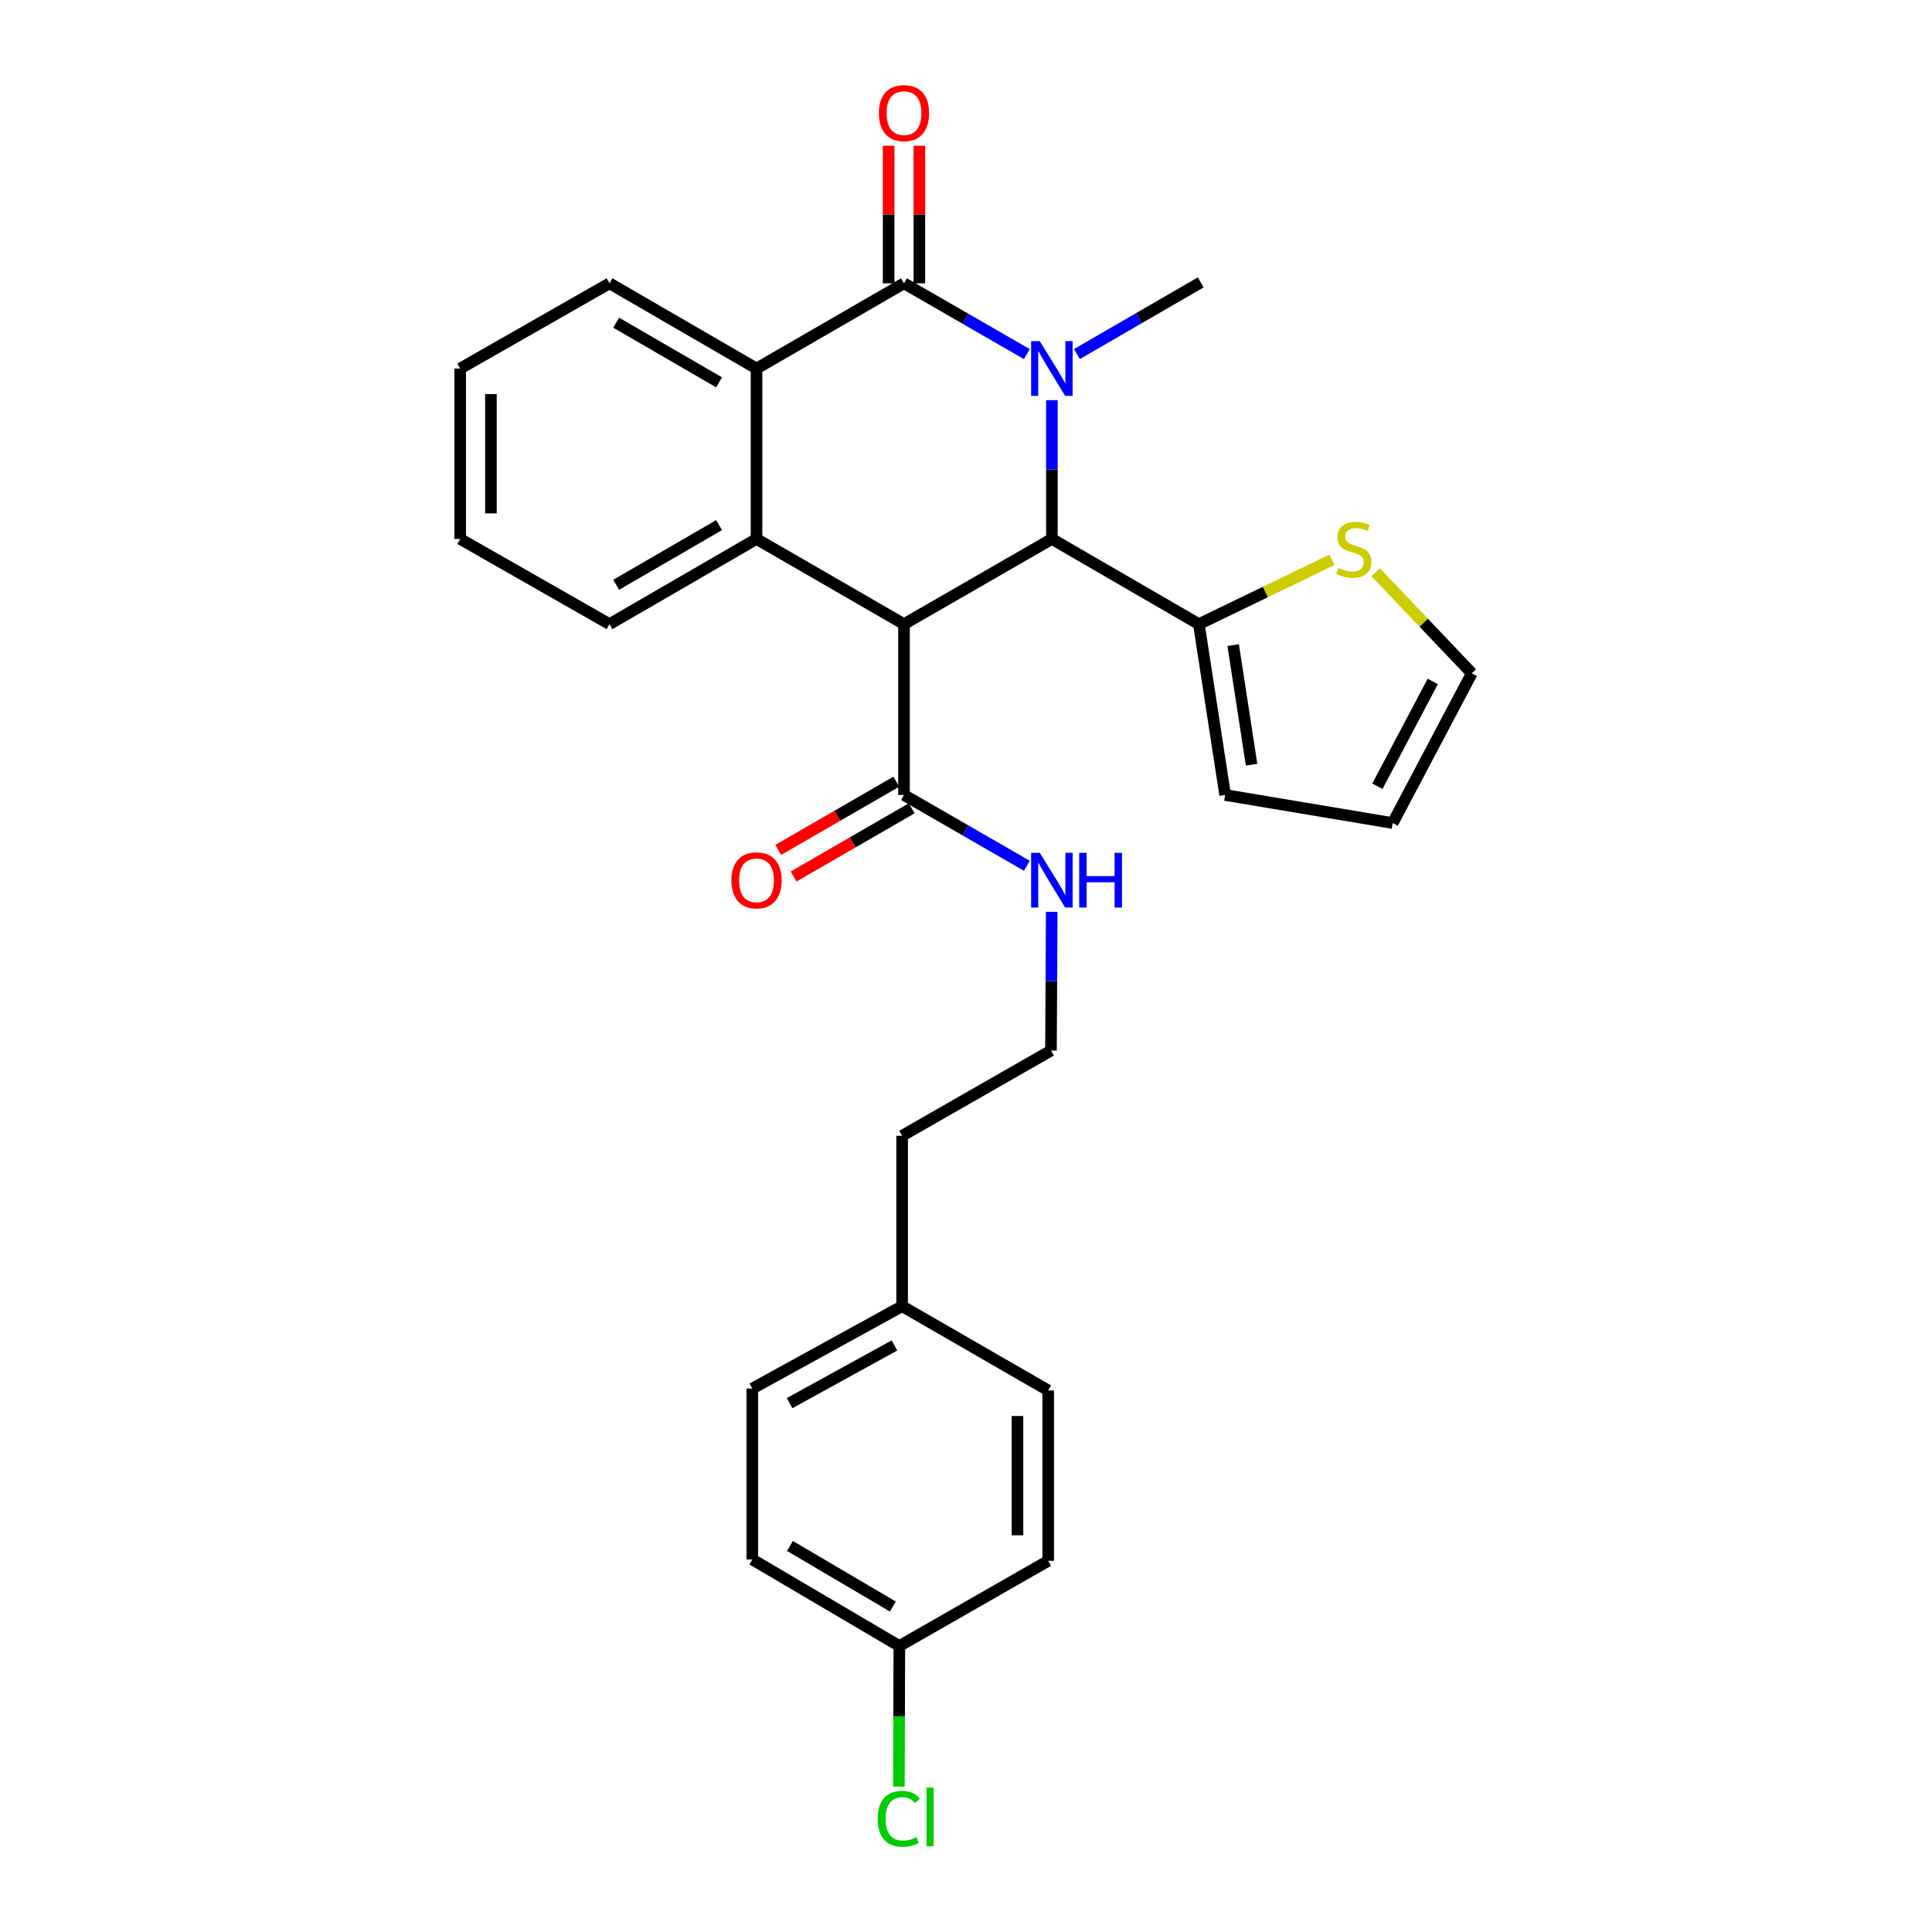 <?xml version='1.0' encoding='iso-8859-1'?>
<svg version='1.1' baseProfile='full'
              xmlns='http://www.w3.org/2000/svg'
                      xmlns:rdkit='http://www.rdkit.org/xml'
                      xmlns:xlink='http://www.w3.org/1999/xlink'
                  xml:space='preserve'
width='1000px' height='1000px' viewBox='0 0 1000 1000'>
<!-- END OF HEADER -->
<rect style='opacity:1.0;fill:#FFFFFF;stroke:none' width='1000' height='1000' x='0' y='0'> </rect>
<path class='bond-1' d='M 531.504,183.296 L 499.706,164.969' style='fill:none;fill-rule:evenodd;stroke:#0000FF;stroke-width:6px;stroke-linecap:butt;stroke-linejoin:miter;stroke-opacity:1' />
<path class='bond-1' d='M 499.706,164.969 L 467.908,146.642' style='fill:none;fill-rule:evenodd;stroke:#000000;stroke-width:6px;stroke-linecap:butt;stroke-linejoin:miter;stroke-opacity:1' />
<path class='bond-2' d='M 544.453,207.124 L 544.453,243.041' style='fill:none;fill-rule:evenodd;stroke:#0000FF;stroke-width:6px;stroke-linecap:butt;stroke-linejoin:miter;stroke-opacity:1' />
<path class='bond-2' d='M 544.453,243.041 L 544.453,278.958' style='fill:none;fill-rule:evenodd;stroke:#000000;stroke-width:6px;stroke-linecap:butt;stroke-linejoin:miter;stroke-opacity:1' />
<path class='bond-14' d='M 557.418,183.255 L 589.46,164.71' style='fill:none;fill-rule:evenodd;stroke:#0000FF;stroke-width:6px;stroke-linecap:butt;stroke-linejoin:miter;stroke-opacity:1' />
<path class='bond-14' d='M 589.46,164.71 L 621.501,146.165' style='fill:none;fill-rule:evenodd;stroke:#000000;stroke-width:6px;stroke-linecap:butt;stroke-linejoin:miter;stroke-opacity:1' />
<path class='bond-0' d='M 467.908,323.057 L 544.453,278.958' style='fill:none;fill-rule:evenodd;stroke:#000000;stroke-width:6px;stroke-linecap:butt;stroke-linejoin:miter;stroke-opacity:1' />
<path class='bond-3' d='M 467.908,323.057 L 391.576,278.958' style='fill:none;fill-rule:evenodd;stroke:#000000;stroke-width:6px;stroke-linecap:butt;stroke-linejoin:miter;stroke-opacity:1' />
<path class='bond-5' d='M 467.908,323.057 L 467.908,411.486' style='fill:none;fill-rule:evenodd;stroke:#000000;stroke-width:6px;stroke-linecap:butt;stroke-linejoin:miter;stroke-opacity:1' />
<path class='bond-4' d='M 467.908,146.642 L 391.576,190.759' style='fill:none;fill-rule:evenodd;stroke:#000000;stroke-width:6px;stroke-linecap:butt;stroke-linejoin:miter;stroke-opacity:1' />
<path class='bond-8' d='M 475.861,146.642 L 475.861,111.034' style='fill:none;fill-rule:evenodd;stroke:#000000;stroke-width:6px;stroke-linecap:butt;stroke-linejoin:miter;stroke-opacity:1' />
<path class='bond-8' d='M 475.861,111.034 L 475.861,75.426' style='fill:none;fill-rule:evenodd;stroke:#FF0000;stroke-width:6px;stroke-linecap:butt;stroke-linejoin:miter;stroke-opacity:1' />
<path class='bond-8' d='M 459.956,146.642 L 459.956,111.034' style='fill:none;fill-rule:evenodd;stroke:#000000;stroke-width:6px;stroke-linecap:butt;stroke-linejoin:miter;stroke-opacity:1' />
<path class='bond-8' d='M 459.956,111.034 L 459.956,75.426' style='fill:none;fill-rule:evenodd;stroke:#FF0000;stroke-width:6px;stroke-linecap:butt;stroke-linejoin:miter;stroke-opacity:1' />
<path class='bond-6' d='M 544.453,278.958 L 620.538,323.057' style='fill:none;fill-rule:evenodd;stroke:#000000;stroke-width:6px;stroke-linecap:butt;stroke-linejoin:miter;stroke-opacity:1' />
<path class='bond-16' d='M 391.576,278.958 L 315.491,323.057' style='fill:none;fill-rule:evenodd;stroke:#000000;stroke-width:6px;stroke-linecap:butt;stroke-linejoin:miter;stroke-opacity:1' />
<path class='bond-16' d='M 372.188,271.813 L 318.929,302.682' style='fill:none;fill-rule:evenodd;stroke:#000000;stroke-width:6px;stroke-linecap:butt;stroke-linejoin:miter;stroke-opacity:1' />
<path class='bond-28' d='M 391.576,278.958 L 391.576,190.759' style='fill:none;fill-rule:evenodd;stroke:#000000;stroke-width:6px;stroke-linecap:butt;stroke-linejoin:miter;stroke-opacity:1' />
<path class='bond-19' d='M 391.576,190.759 L 315.491,146.642' style='fill:none;fill-rule:evenodd;stroke:#000000;stroke-width:6px;stroke-linecap:butt;stroke-linejoin:miter;stroke-opacity:1' />
<path class='bond-19' d='M 372.186,197.901 L 318.926,167.019' style='fill:none;fill-rule:evenodd;stroke:#000000;stroke-width:6px;stroke-linecap:butt;stroke-linejoin:miter;stroke-opacity:1' />
<path class='bond-11' d='M 463.93,404.6 L 433.366,422.258' style='fill:none;fill-rule:evenodd;stroke:#000000;stroke-width:6px;stroke-linecap:butt;stroke-linejoin:miter;stroke-opacity:1' />
<path class='bond-11' d='M 433.366,422.258 L 402.802,439.916' style='fill:none;fill-rule:evenodd;stroke:#FF0000;stroke-width:6px;stroke-linecap:butt;stroke-linejoin:miter;stroke-opacity:1' />
<path class='bond-11' d='M 471.887,418.372 L 441.322,436.029' style='fill:none;fill-rule:evenodd;stroke:#000000;stroke-width:6px;stroke-linecap:butt;stroke-linejoin:miter;stroke-opacity:1' />
<path class='bond-11' d='M 441.322,436.029 L 410.758,453.687' style='fill:none;fill-rule:evenodd;stroke:#FF0000;stroke-width:6px;stroke-linecap:butt;stroke-linejoin:miter;stroke-opacity:1' />
<path class='bond-13' d='M 467.908,411.486 L 499.706,429.806' style='fill:none;fill-rule:evenodd;stroke:#000000;stroke-width:6px;stroke-linecap:butt;stroke-linejoin:miter;stroke-opacity:1' />
<path class='bond-13' d='M 499.706,429.806 L 531.504,448.125' style='fill:none;fill-rule:evenodd;stroke:#0000FF;stroke-width:6px;stroke-linecap:butt;stroke-linejoin:miter;stroke-opacity:1' />
<path class='bond-7' d='M 620.538,323.057 L 654.985,306.401' style='fill:none;fill-rule:evenodd;stroke:#000000;stroke-width:6px;stroke-linecap:butt;stroke-linejoin:miter;stroke-opacity:1' />
<path class='bond-7' d='M 654.985,306.401 L 689.433,289.745' style='fill:none;fill-rule:evenodd;stroke:#CCCC00;stroke-width:6px;stroke-linecap:butt;stroke-linejoin:miter;stroke-opacity:1' />
<path class='bond-9' d='M 620.538,323.057 L 634.127,411.486' style='fill:none;fill-rule:evenodd;stroke:#000000;stroke-width:6px;stroke-linecap:butt;stroke-linejoin:miter;stroke-opacity:1' />
<path class='bond-9' d='M 638.296,333.906 L 647.808,395.806' style='fill:none;fill-rule:evenodd;stroke:#000000;stroke-width:6px;stroke-linecap:butt;stroke-linejoin:miter;stroke-opacity:1' />
<path class='bond-10' d='M 712.035,296.156 L 736.92,322.326' style='fill:none;fill-rule:evenodd;stroke:#CCCC00;stroke-width:6px;stroke-linecap:butt;stroke-linejoin:miter;stroke-opacity:1' />
<path class='bond-10' d='M 736.92,322.326 L 761.804,348.496' style='fill:none;fill-rule:evenodd;stroke:#000000;stroke-width:6px;stroke-linecap:butt;stroke-linejoin:miter;stroke-opacity:1' />
<path class='bond-12' d='M 634.127,411.486 L 720.859,426.012' style='fill:none;fill-rule:evenodd;stroke:#000000;stroke-width:6px;stroke-linecap:butt;stroke-linejoin:miter;stroke-opacity:1' />
<path class='bond-29' d='M 761.804,348.496 L 720.859,426.012' style='fill:none;fill-rule:evenodd;stroke:#000000;stroke-width:6px;stroke-linecap:butt;stroke-linejoin:miter;stroke-opacity:1' />
<path class='bond-29' d='M 741.599,352.695 L 712.938,406.956' style='fill:none;fill-rule:evenodd;stroke:#000000;stroke-width:6px;stroke-linecap:butt;stroke-linejoin:miter;stroke-opacity:1' />
<path class='bond-24' d='M 544.366,471.95 L 544.175,507.862' style='fill:none;fill-rule:evenodd;stroke:#0000FF;stroke-width:6px;stroke-linecap:butt;stroke-linejoin:miter;stroke-opacity:1' />
<path class='bond-24' d='M 544.175,507.862 L 543.984,543.775' style='fill:none;fill-rule:evenodd;stroke:#000000;stroke-width:6px;stroke-linecap:butt;stroke-linejoin:miter;stroke-opacity:1' />
<path class='bond-15' d='M 465.496,851.967 L 389.394,807.169' style='fill:none;fill-rule:evenodd;stroke:#000000;stroke-width:6px;stroke-linecap:butt;stroke-linejoin:miter;stroke-opacity:1' />
<path class='bond-15' d='M 462.149,831.541 L 408.877,800.183' style='fill:none;fill-rule:evenodd;stroke:#000000;stroke-width:6px;stroke-linecap:butt;stroke-linejoin:miter;stroke-opacity:1' />
<path class='bond-18' d='M 465.496,851.967 L 465.38,888.363' style='fill:none;fill-rule:evenodd;stroke:#000000;stroke-width:6px;stroke-linecap:butt;stroke-linejoin:miter;stroke-opacity:1' />
<path class='bond-18' d='M 465.38,888.363 L 465.264,924.759' style='fill:none;fill-rule:evenodd;stroke:#00CC00;stroke-width:6px;stroke-linecap:butt;stroke-linejoin:miter;stroke-opacity:1' />
<path class='bond-31' d='M 465.496,851.967 L 542.544,807.885' style='fill:none;fill-rule:evenodd;stroke:#000000;stroke-width:6px;stroke-linecap:butt;stroke-linejoin:miter;stroke-opacity:1' />
<path class='bond-26' d='M 315.491,323.057 L 238.196,278.958' style='fill:none;fill-rule:evenodd;stroke:#000000;stroke-width:6px;stroke-linecap:butt;stroke-linejoin:miter;stroke-opacity:1' />
<path class='bond-17' d='M 466.937,676.073 L 466.937,587.874' style='fill:none;fill-rule:evenodd;stroke:#000000;stroke-width:6px;stroke-linecap:butt;stroke-linejoin:miter;stroke-opacity:1' />
<path class='bond-22' d='M 466.937,676.073 L 542.544,719.686' style='fill:none;fill-rule:evenodd;stroke:#000000;stroke-width:6px;stroke-linecap:butt;stroke-linejoin:miter;stroke-opacity:1' />
<path class='bond-23' d='M 466.937,676.073 L 389.394,718.723' style='fill:none;fill-rule:evenodd;stroke:#000000;stroke-width:6px;stroke-linecap:butt;stroke-linejoin:miter;stroke-opacity:1' />
<path class='bond-23' d='M 462.97,696.406 L 408.69,726.261' style='fill:none;fill-rule:evenodd;stroke:#000000;stroke-width:6px;stroke-linecap:butt;stroke-linejoin:miter;stroke-opacity:1' />
<path class='bond-27' d='M 315.491,146.642 L 238.196,190.759' style='fill:none;fill-rule:evenodd;stroke:#000000;stroke-width:6px;stroke-linecap:butt;stroke-linejoin:miter;stroke-opacity:1' />
<path class='bond-20' d='M 542.544,807.885 L 542.544,719.686' style='fill:none;fill-rule:evenodd;stroke:#000000;stroke-width:6px;stroke-linecap:butt;stroke-linejoin:miter;stroke-opacity:1' />
<path class='bond-20' d='M 526.64,794.655 L 526.64,732.916' style='fill:none;fill-rule:evenodd;stroke:#000000;stroke-width:6px;stroke-linecap:butt;stroke-linejoin:miter;stroke-opacity:1' />
<path class='bond-21' d='M 389.394,807.169 L 389.394,718.723' style='fill:none;fill-rule:evenodd;stroke:#000000;stroke-width:6px;stroke-linecap:butt;stroke-linejoin:miter;stroke-opacity:1' />
<path class='bond-25' d='M 543.984,543.775 L 466.937,587.874' style='fill:none;fill-rule:evenodd;stroke:#000000;stroke-width:6px;stroke-linecap:butt;stroke-linejoin:miter;stroke-opacity:1' />
<path class='bond-30' d='M 238.196,278.958 L 238.196,190.759' style='fill:none;fill-rule:evenodd;stroke:#000000;stroke-width:6px;stroke-linecap:butt;stroke-linejoin:miter;stroke-opacity:1' />
<path class='bond-30' d='M 254.101,265.728 L 254.101,203.989' style='fill:none;fill-rule:evenodd;stroke:#000000;stroke-width:6px;stroke-linecap:butt;stroke-linejoin:miter;stroke-opacity:1' />
<path  class='atom-0' d='M 538.193 176.599
L 547.473 191.599
Q 548.393 193.079, 549.873 195.759
Q 551.353 198.439, 551.433 198.599
L 551.433 176.599
L 555.193 176.599
L 555.193 204.919
L 551.313 204.919
L 541.353 188.519
Q 540.193 186.599, 538.953 184.399
Q 537.753 182.199, 537.393 181.519
L 537.393 204.919
L 533.713 204.919
L 533.713 176.599
L 538.193 176.599
' fill='#0000FF'/>
<path  class='atom-8' d='M 692.74 293.997
Q 693.06 294.117, 694.38 294.677
Q 695.7 295.237, 697.14 295.597
Q 698.62 295.917, 700.06 295.917
Q 702.74 295.917, 704.3 294.637
Q 705.86 293.317, 705.86 291.037
Q 705.86 289.477, 705.06 288.517
Q 704.3 287.557, 703.1 287.037
Q 701.9 286.517, 699.9 285.917
Q 697.38 285.157, 695.86 284.437
Q 694.38 283.717, 693.3 282.197
Q 692.26 280.677, 692.26 278.117
Q 692.26 274.557, 694.66 272.357
Q 697.1 270.157, 701.9 270.157
Q 705.18 270.157, 708.9 271.717
L 707.98 274.797
Q 704.58 273.397, 702.02 273.397
Q 699.26 273.397, 697.74 274.557
Q 696.22 275.677, 696.26 277.637
Q 696.26 279.157, 697.02 280.077
Q 697.82 280.997, 698.94 281.517
Q 700.1 282.037, 702.02 282.637
Q 704.58 283.437, 706.1 284.237
Q 707.62 285.037, 708.7 286.677
Q 709.82 288.277, 709.82 291.037
Q 709.82 294.957, 707.18 297.077
Q 704.58 299.157, 700.22 299.157
Q 697.7 299.157, 695.78 298.597
Q 693.9 298.077, 691.66 297.157
L 692.74 293.997
' fill='#CCCC00'/>
<path  class='atom-9' d='M 454.908 58.541
Q 454.908 51.742, 458.268 47.941
Q 461.628 44.142, 467.908 44.142
Q 474.188 44.142, 477.548 47.941
Q 480.908 51.742, 480.908 58.541
Q 480.908 65.421, 477.508 69.341
Q 474.108 73.222, 467.908 73.222
Q 461.668 73.222, 458.268 69.341
Q 454.908 65.462, 454.908 58.541
M 467.908 70.022
Q 472.228 70.022, 474.548 67.141
Q 476.908 64.222, 476.908 58.541
Q 476.908 52.981, 474.548 50.181
Q 472.228 47.342, 467.908 47.342
Q 463.588 47.342, 461.228 50.142
Q 458.908 52.941, 458.908 58.541
Q 458.908 64.261, 461.228 67.141
Q 463.588 70.022, 467.908 70.022
' fill='#FF0000'/>
<path  class='atom-12' d='M 378.576 455.665
Q 378.576 448.865, 381.936 445.065
Q 385.296 441.265, 391.576 441.265
Q 397.856 441.265, 401.216 445.065
Q 404.576 448.865, 404.576 455.665
Q 404.576 462.545, 401.176 466.465
Q 397.776 470.345, 391.576 470.345
Q 385.336 470.345, 381.936 466.465
Q 378.576 462.585, 378.576 455.665
M 391.576 467.145
Q 395.896 467.145, 398.216 464.265
Q 400.576 461.345, 400.576 455.665
Q 400.576 450.105, 398.216 447.305
Q 395.896 444.465, 391.576 444.465
Q 387.256 444.465, 384.896 447.265
Q 382.576 450.065, 382.576 455.665
Q 382.576 461.385, 384.896 464.265
Q 387.256 467.145, 391.576 467.145
' fill='#FF0000'/>
<path  class='atom-14' d='M 538.193 441.425
L 547.473 456.425
Q 548.393 457.905, 549.873 460.585
Q 551.353 463.265, 551.433 463.425
L 551.433 441.425
L 555.193 441.425
L 555.193 469.745
L 551.313 469.745
L 541.353 453.345
Q 540.193 451.425, 538.953 449.225
Q 537.753 447.025, 537.393 446.345
L 537.393 469.745
L 533.713 469.745
L 533.713 441.425
L 538.193 441.425
' fill='#0000FF'/>
<path  class='atom-14' d='M 558.593 441.425
L 562.433 441.425
L 562.433 453.465
L 576.913 453.465
L 576.913 441.425
L 580.753 441.425
L 580.753 469.745
L 576.913 469.745
L 576.913 456.665
L 562.433 456.665
L 562.433 469.745
L 558.593 469.745
L 558.593 441.425
' fill='#0000FF'/>
<path  class='atom-19' d='M 454.294 941.41
Q 454.294 934.37, 457.574 930.69
Q 460.894 926.97, 467.174 926.97
Q 473.014 926.97, 476.134 931.09
L 473.494 933.25
Q 471.214 930.25, 467.174 930.25
Q 462.894 930.25, 460.614 933.13
Q 458.374 935.97, 458.374 941.41
Q 458.374 947.01, 460.694 949.89
Q 463.054 952.77, 467.614 952.77
Q 470.734 952.77, 474.374 950.89
L 475.494 953.89
Q 474.014 954.85, 471.774 955.41
Q 469.534 955.97, 467.054 955.97
Q 460.894 955.97, 457.574 952.21
Q 454.294 948.45, 454.294 941.41
' fill='#00CC00'/>
<path  class='atom-19' d='M 479.574 925.25
L 483.254 925.25
L 483.254 955.61
L 479.574 955.61
L 479.574 925.25
' fill='#00CC00'/>
</svg>
